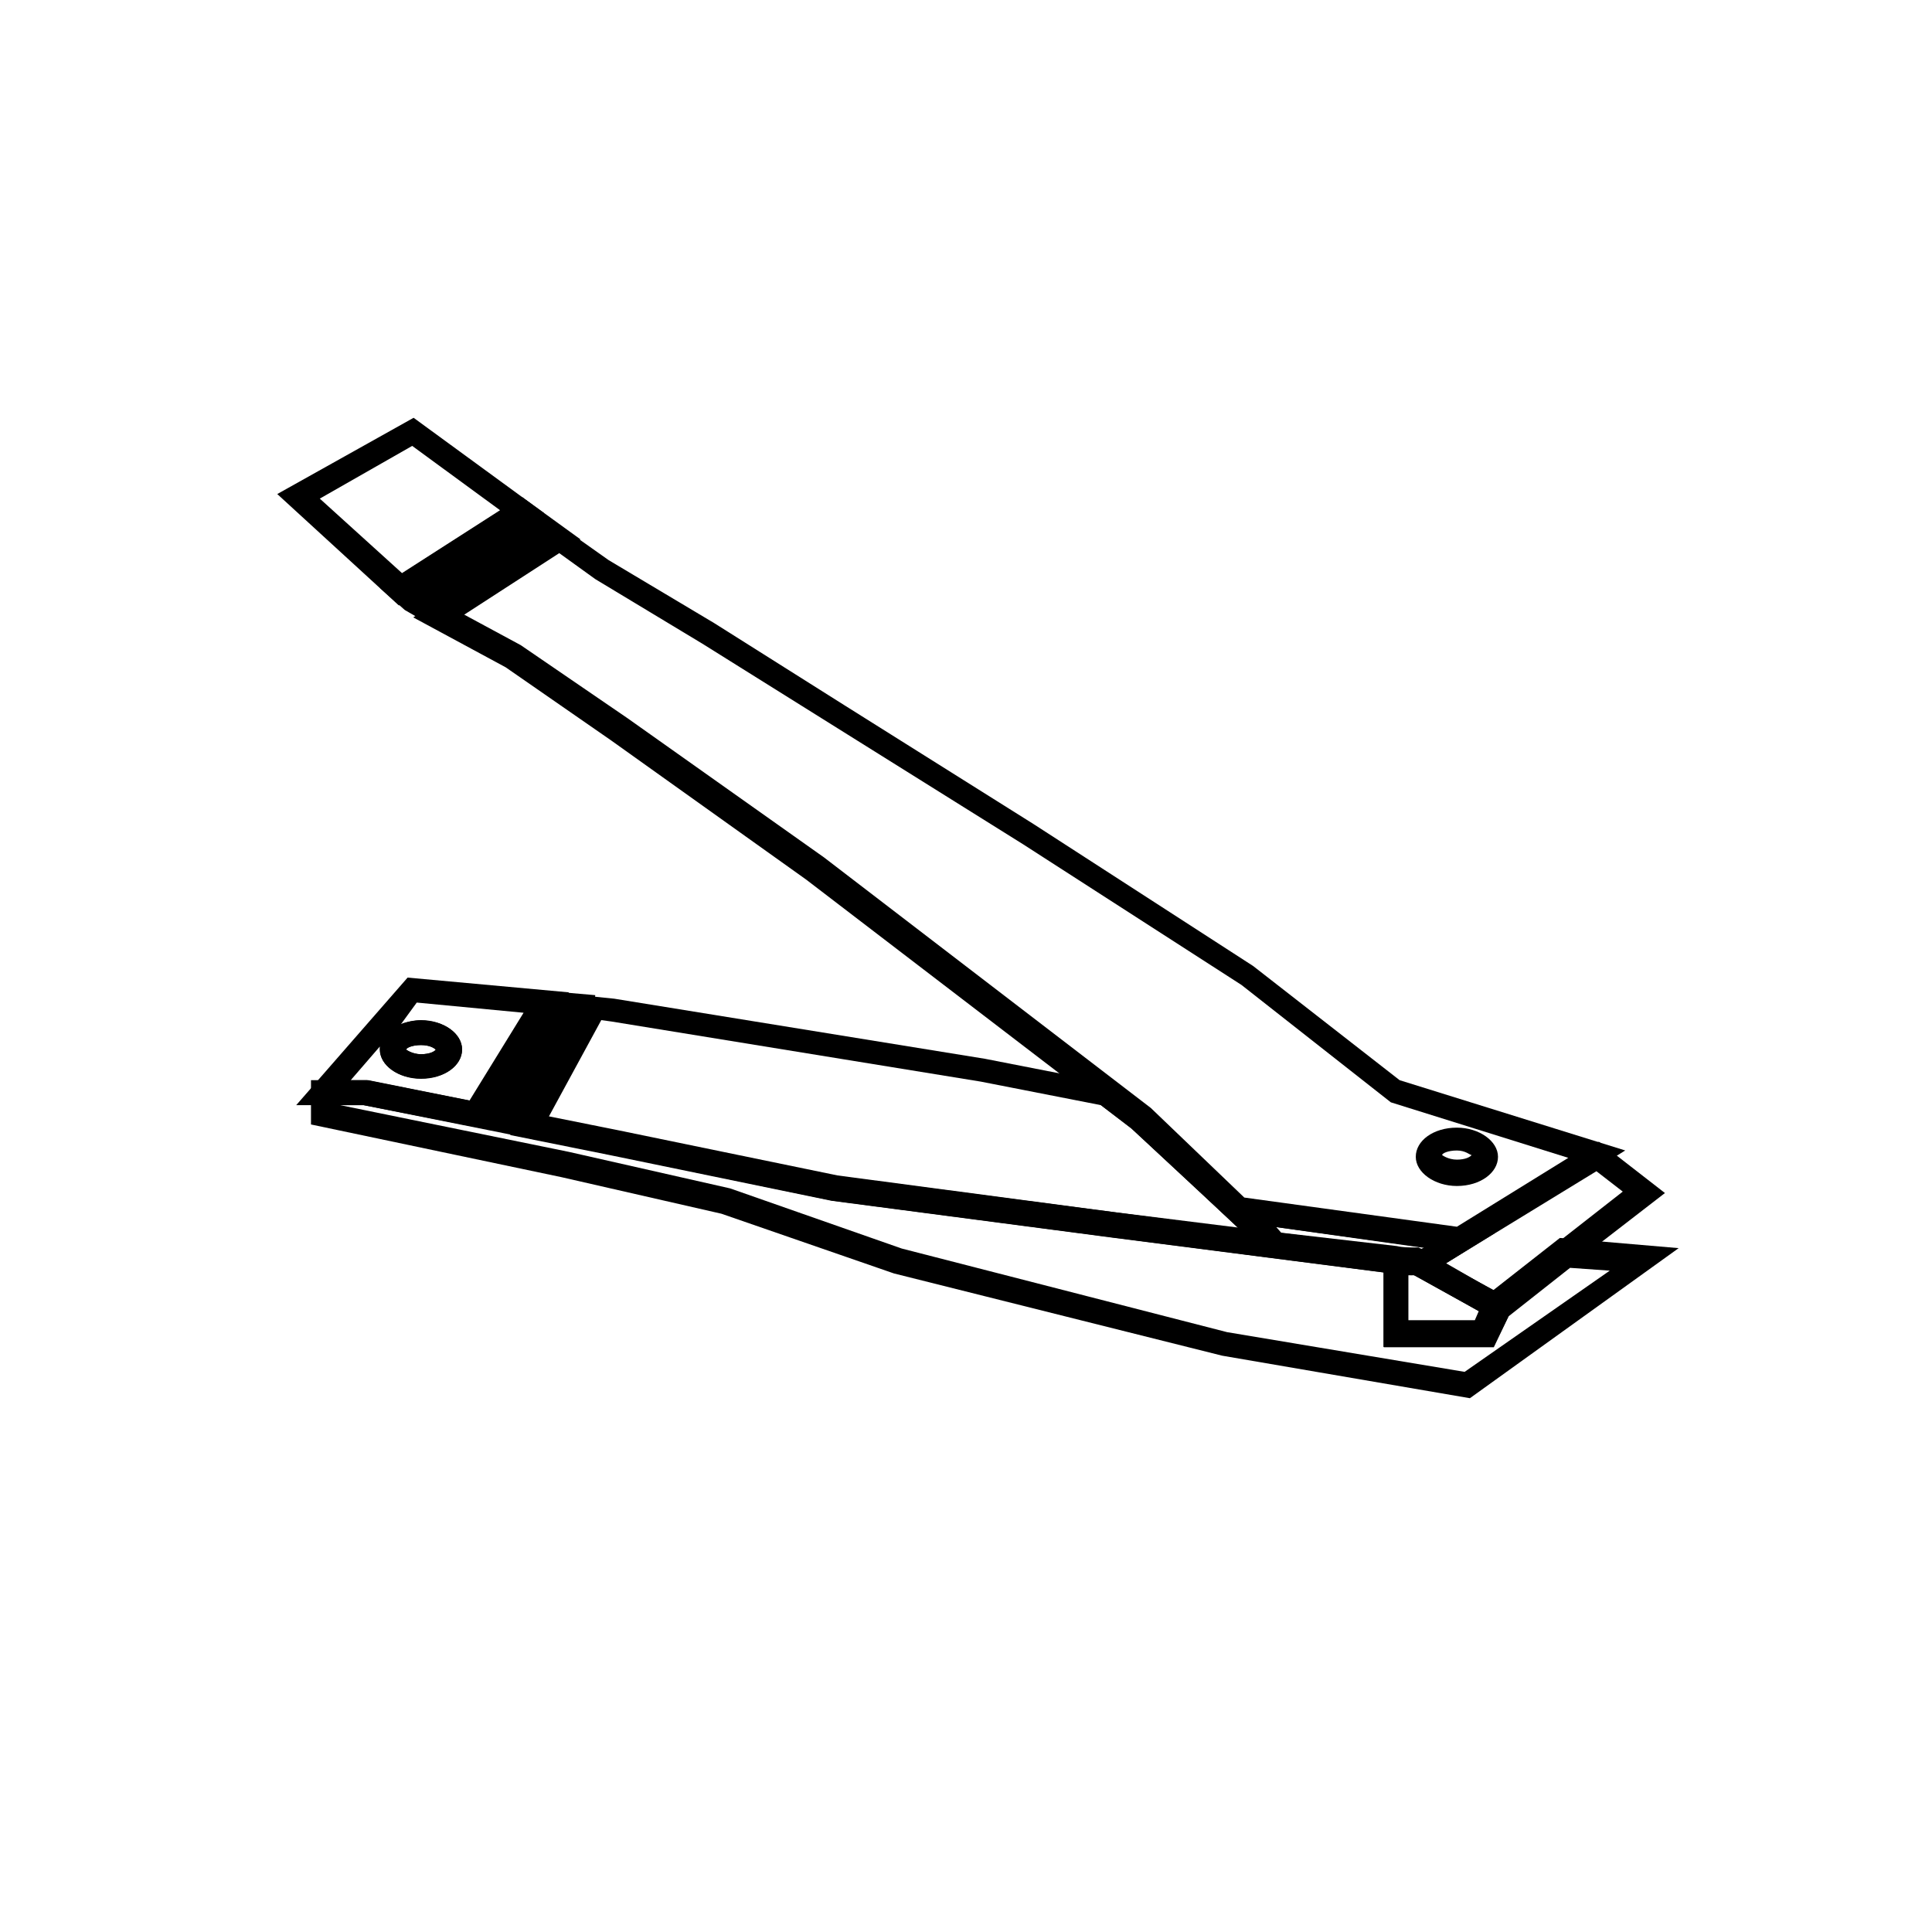 <?xml version="1.0" encoding="UTF-8"?>
<!-- Uploaded to: SVG Repo, www.svgrepo.com, Generator: SVG Repo Mixer Tools -->
<svg fill="#000000" width="800px" height="800px" version="1.1" viewBox="144 144 512 512" xmlns="http://www.w3.org/2000/svg">
 <g>
  <path d="m249.7 304.45-32.223-29.523 36.133-20.207 34.551 25.238zm-20.953-28.312 21.789 19.742 25.98-16.668-23.281-17.043z"/>
  <path d="m531.21 476.08-60.996-8.566-26.449-24.492-86.141-65.934-51.684-36.879-27.938-19.371-24.492-13.223 38.09-24.863 13.688 9.684 27.938 16.668 34.551 21.793 50.102 31.477 58.203 37.621 38.832 30.266 59.785 18.625zm-57.457-14.715 56.34 7.731 29.52-18.254-47.027-14.715-39.578-31.105-57.832-37.25-85.023-53.176-28.402-17.129-9.684-6.984-25.238 16.297 15.18 8.195 28.309 19.371 52.059 36.879 86.605 66.398z"/>
  <path d="m260.59 311.06-9.312-5.402-6.613-5.867 37.621-24.121 15.551 11.27zm-5.402-10.055 4.656 2.699 25.98-16.668-3.91-2.699z"/>
  <path d="m521.53 482.32-2.699-0.371-1.582-0.746c-1.582 0-2.699-0.371-4.285-0.371l-32.965-3.91-17.879-17.043 78.039 10.895zm-37.996-11.641 30.637 3.539c1.582 0.371 3.074 0.371 5.027 0.371h0.746l0.746 0.371 0.746-0.371-39.207-5.402z"/>
  <path d="m539.04 493.22-35.762-19.836 18.625 2.328 20.211 11.641z"/>
  <path d="m540.99 494.34-26.82-15.18 53.547-32.594 17.508 13.598zm-13.969-15.461 13.223 7.356 33.805-26.449-6.984-5.402z"/>
  <path d="m539.78 500.95h-29.148v-21.324-0.746l-0.746-4.285 11.27 1.211 5.027 2.699 19.465 10.523zm-22.539-6.609h17.879l1.211-2.699-17.508-9.684h-1.582z"/>
  <path d="m533.54 514.54-65.652-11.27-86.98-21.793-45.723-15.828-42.371-9.684-66.398-13.969v-11.734h15.18l66.027 13.223 58.297 12.012 73.012 9.684 77.668 9.684 0.371 2.328v16.668h17.879l2.699-6.238 19.836-15.551 31.477 2.699zm-299.4-77.668 60.625 12.387 42.746 9.684 45.445 15.926 86.234 22.164 62.953 10.523 38.461-26.82-10.523-0.746-16.297 12.852-3.91 8.195h-29.148v-19.836l-72.266-9.312-73.754-9.684-58.301-12.105-66.027-13.223z"/>
  <path d="m272.23 443.12-31.848-6.238-17.883-0.004 29.52-33.805 42.746 3.91zm-35.293-12.852h4.285l27.191 5.402 14.34-23.281-28.309-2.699-4.285 5.867c1.582-0.746 3.539-1.211 5.402-1.211 5.867 0 10.895 3.539 10.895 7.731 0 4.285-4.656 7.731-10.895 7.731s-10.895-3.539-10.895-7.731v-0.746zm18.625-9.312c-2.328 0-3.91 0.746-3.91 1.211 0 0 1.582 1.211 3.91 1.211s3.91-0.746 3.91-1.211c-0.094-0.375-1.582-1.211-3.91-1.211z"/>
  <path d="m518.08 481.95-4.656-0.371-75.34-9.684-73.754-9.684-58.297-12.012-26.82-5.402 20.207-36.879 7.356 0.746 98.246 15.926 33.805 6.613 10.059 7.731 34.551 32.594 33.434 3.91 0.371 2.699zm-228.71-41.906 17.879 3.539 58.203 12.012 106.82 13.969-28.309-26.449-8.195-6.238-31.848-6.238-97.875-15.926-2.699-0.371z"/>
  <path d="m301.01 414.34-12.48-1.117 0.371-6.613 12.852 1.117z"/>
  <path d="m255.19 306.04-3.91-5.027 31.477-22.164 3.816 5.398z"/>
  <path d="m259.01 308.36-3.82-5.496 31.012-21.324 3.91 5.027z"/>
  <path d="m278.47 442.37-5.867-3.539 17.883-30.266 5.867 3.445z"/>
  <path d="m282.75 443.12-6.238-3.539 17.879-30.641 5.773 3.445z"/>
  <path d="m255.56 429.89c-5.867 0-10.895-3.539-10.895-7.731 0-4.285 4.656-7.731 10.895-7.731s10.895 3.539 10.895 7.731c0 4.285-4.75 7.731-10.895 7.731zm0-8.938c-2.328 0-3.91 0.746-3.91 1.211 0 0 1.582 1.211 3.91 1.211s3.539-0.746 3.91-1.211c-0.465-0.375-1.582-1.211-3.91-1.211z"/>
  <path d="m530.09 458.3c-5.867 0-10.895-3.539-10.895-7.731 0-4.285 4.656-7.731 10.895-7.731 5.867 0 10.895 3.539 10.895 7.731 0.004 4.191-4.652 7.731-10.895 7.731zm0-9.406c-2.328 0-3.91 0.746-3.91 1.211 0 0 1.582 1.211 3.91 1.211s3.539-0.746 3.91-1.211c-0.465 0-1.582-1.211-3.91-1.211z"/>
 </g>
</svg>